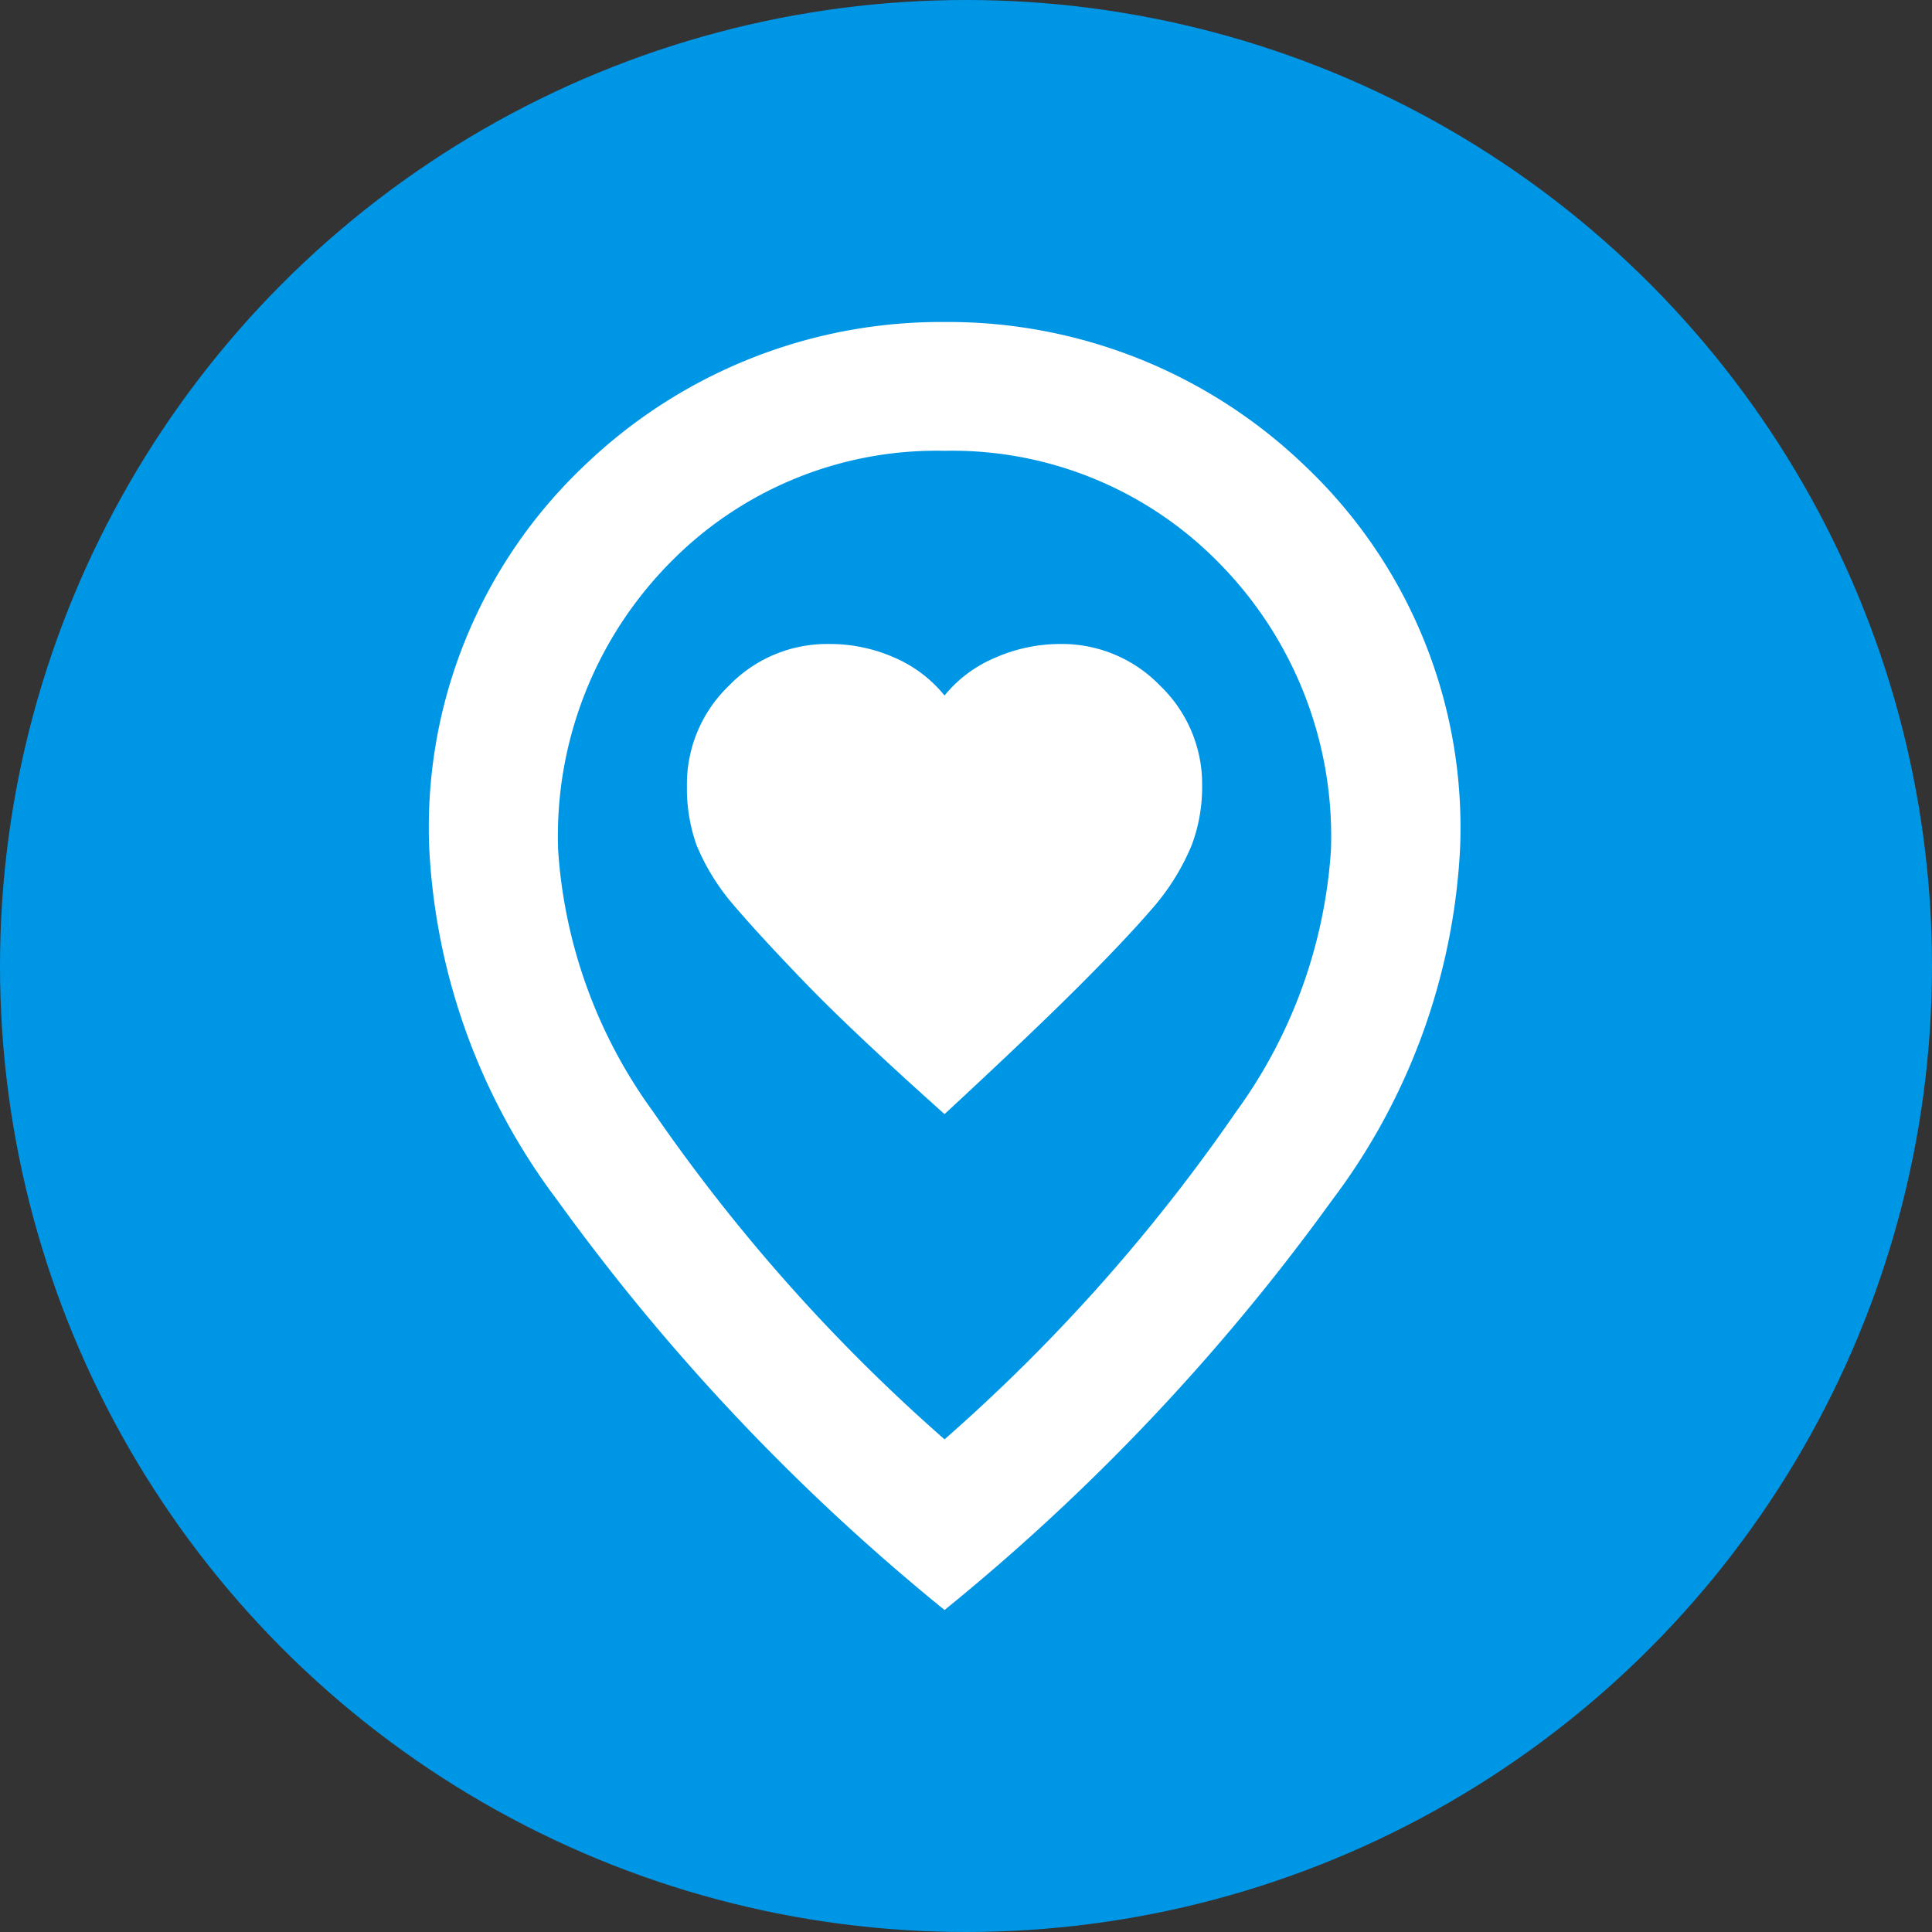 <?xml version="1.0" encoding="UTF-8"?>
<svg xmlns="http://www.w3.org/2000/svg" width="36" height="36" viewBox="0 0 36 36">
  <rect x="0" y="0" width="36" height="36" fill="#333333" stroke="none"/>
  <g id="Raggruppa_1" data-name="Raggruppa 1" transform="translate(299 -174)">
    <circle id="Ellisse_1" data-name="Ellisse 1" cx="18" cy="18" r="18" transform="translate(-299 174)" fill="#0096e6"></circle>
    <path id="map_pin_heart_24dp_FFFFFF_FILL0_wght400_GRAD0_opsz24" d="M169.6-865.24q1.62-1.5,2.52-2.4t1.41-1.5a4.282,4.282,0,0,0,.675-1.11,3.083,3.083,0,0,0,.195-1.11,2.539,2.539,0,0,0-.78-1.86,2.539,2.539,0,0,0-1.86-.78,3.01,3.01,0,0,0-1.215.255,2.425,2.425,0,0,0-.945.705,2.447,2.447,0,0,0-.93-.705,2.978,2.978,0,0,0-1.23-.255,2.539,2.539,0,0,0-1.86.78,2.539,2.539,0,0,0-.78,1.86,3.151,3.151,0,0,0,.18,1.11,4.122,4.122,0,0,0,.66,1.08q.51.6,1.38,1.5T169.6-865.24Zm0,6.06a33.023,33.023,0,0,0,5.43-6.1,9.317,9.317,0,0,0,1.77-4.875,7.249,7.249,0,0,0-2.085-5.355A6.955,6.955,0,0,0,169.6-877.6a6.955,6.955,0,0,0-5.115,2.085,7.249,7.249,0,0,0-2.085,5.355,9.317,9.317,0,0,0,1.77,4.875A33.022,33.022,0,0,0,169.6-859.18Zm0,3.18a39.892,39.892,0,0,1-7.215-7.635A11.873,11.873,0,0,1,160-870.16a9.28,9.28,0,0,1,2.895-7.17A9.59,9.59,0,0,1,169.6-880a9.59,9.59,0,0,1,6.705,2.67,9.28,9.28,0,0,1,2.9,7.17,11.873,11.873,0,0,1-2.385,6.525A39.893,39.893,0,0,1,169.6-856ZM169.6-870.4Z" transform="translate(-451 1060)" fill="#fff"></path>
  </g>
</svg>
